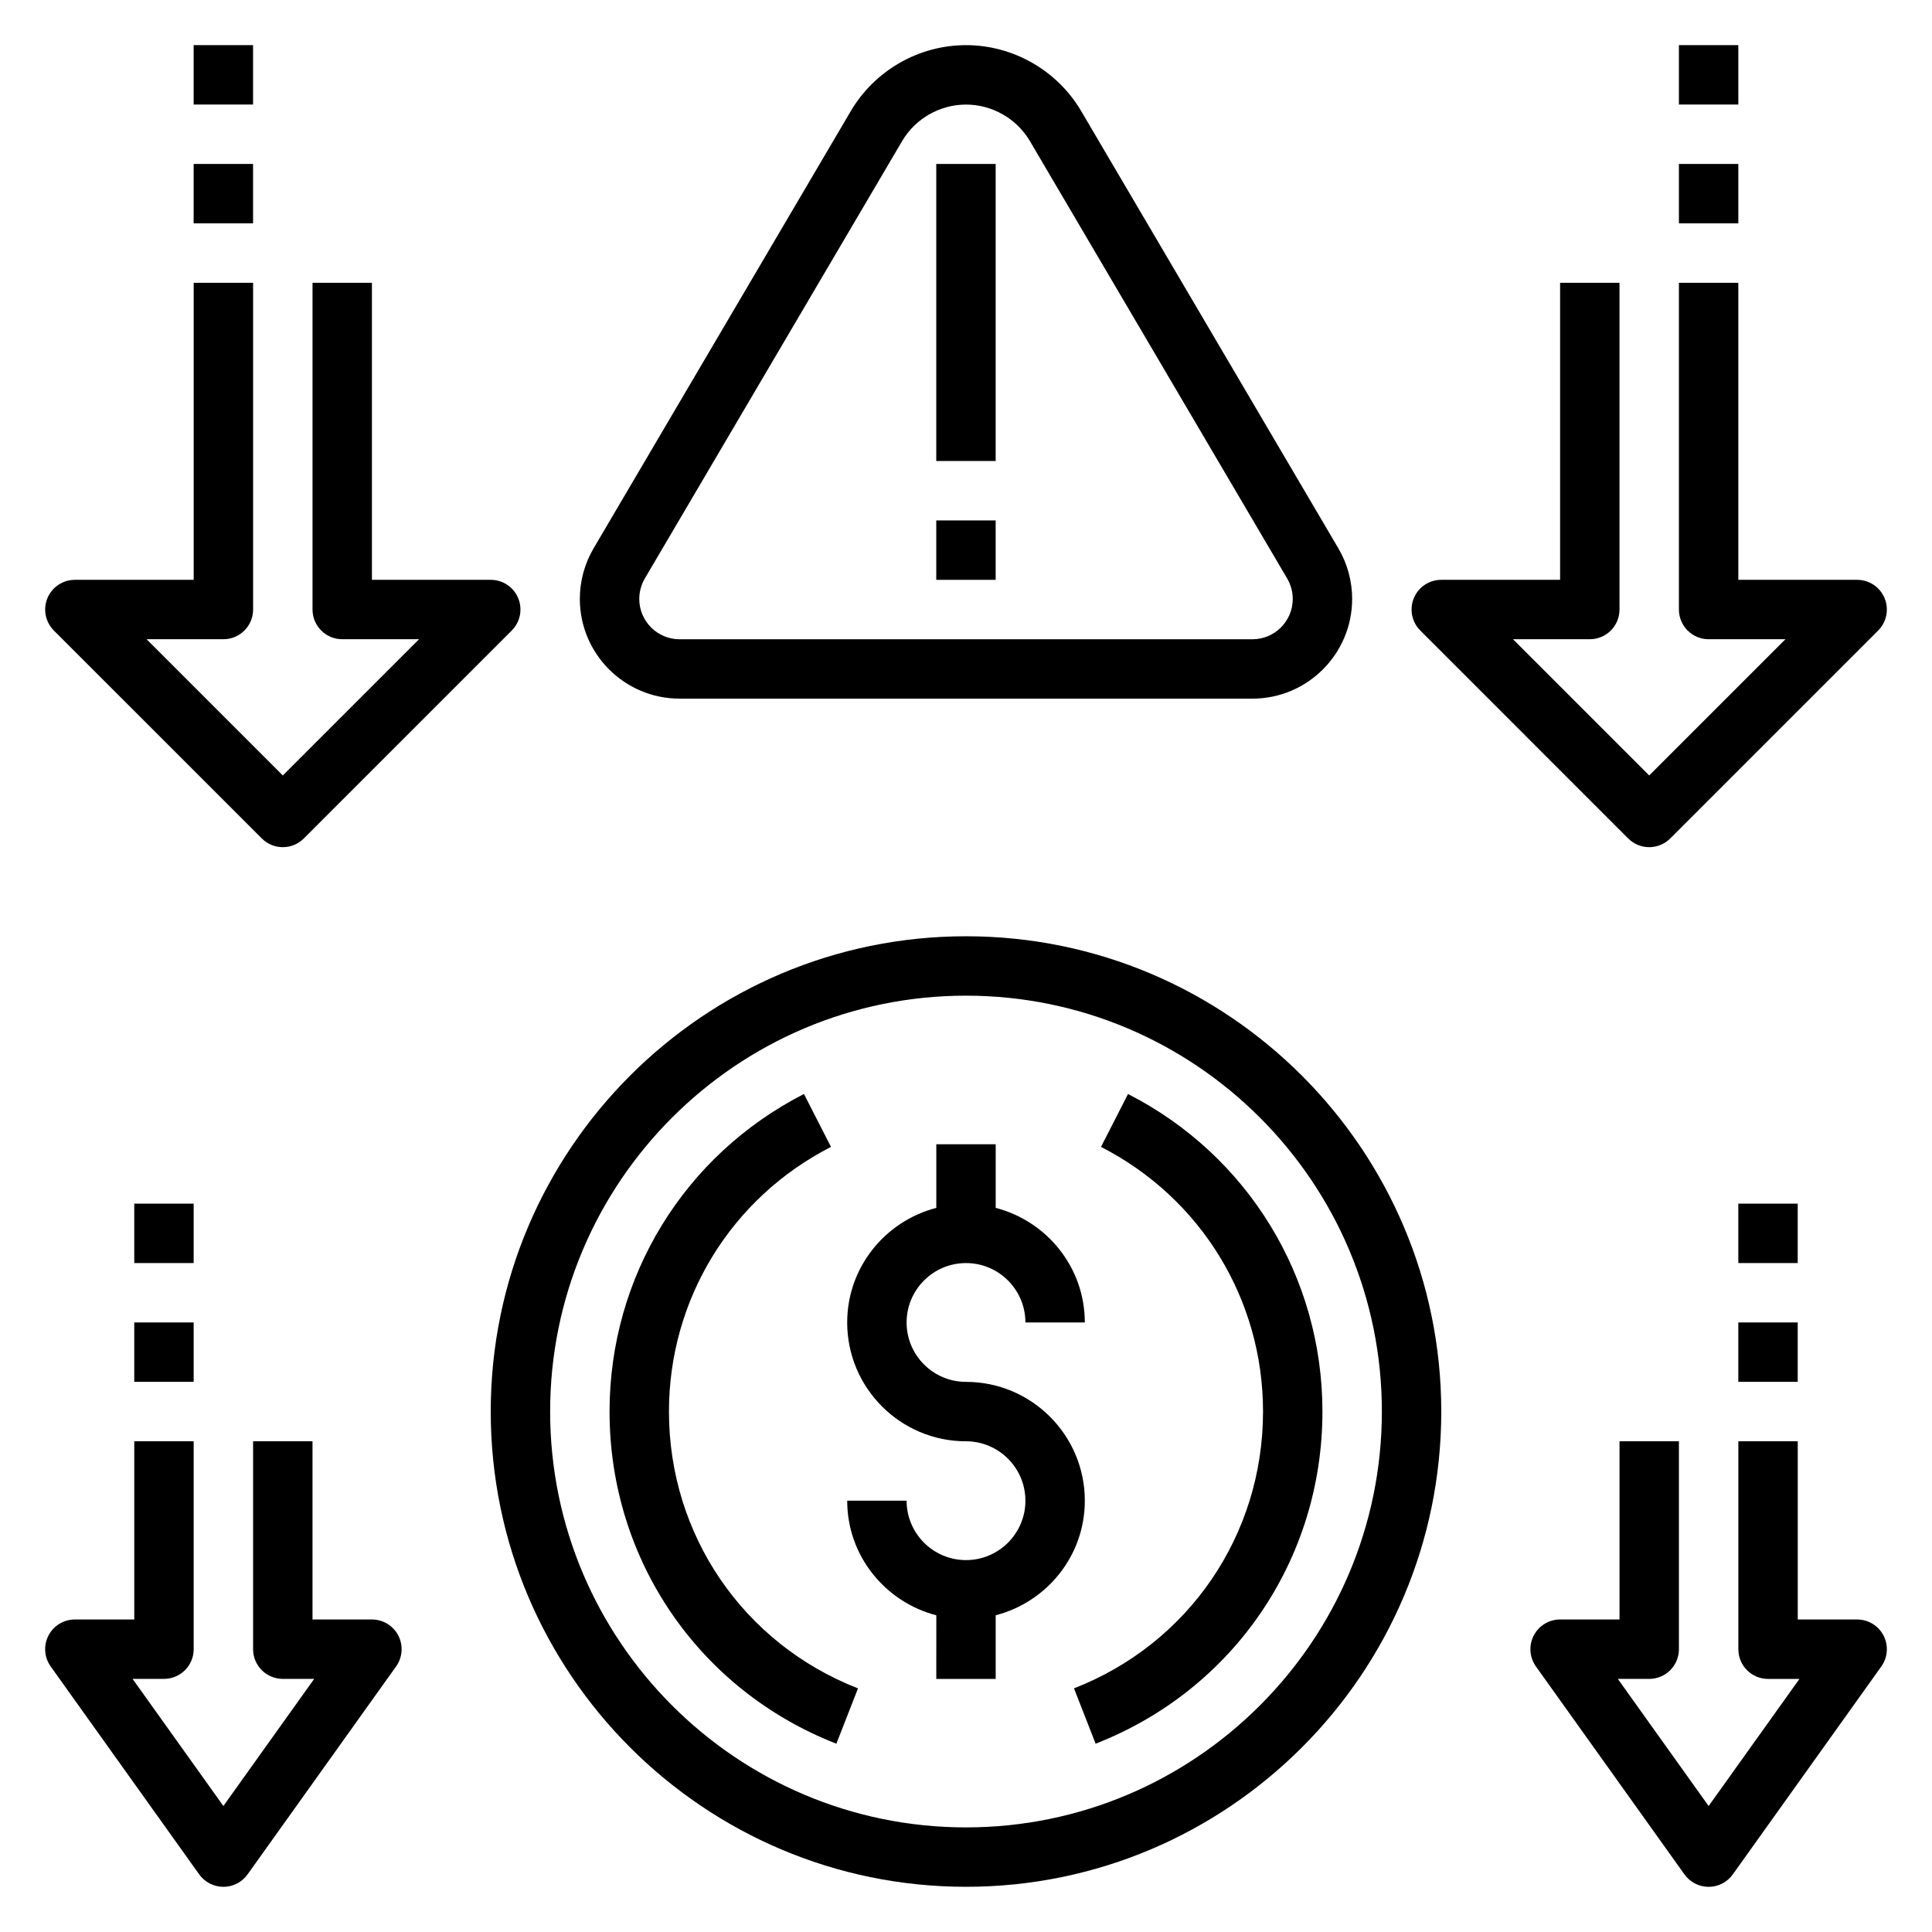 <?xml version="1.0" encoding="UTF-8"?>
<!-- Uploaded to: SVG Repo, www.svgrepo.com, Generator: SVG Repo Mixer Tools -->
<svg fill="#000000" width="800px" height="800px" version="1.1" viewBox="144 144 512 512" xmlns="http://www.w3.org/2000/svg">
 <g>
  <path d="m324.1 329.15h151.8c14.578 0 26.434-11.859 26.434-26.434 0-4.715-1.266-9.352-3.652-13.398l-68.172-115.91c-6.34-10.754-18.027-17.445-30.512-17.445s-24.176 6.691-30.512 17.453l-68.172 115.89c-2.387 4.055-3.652 8.691-3.652 13.406 0 14.574 11.852 26.434 26.434 26.434zm-9.211-31.855 68.172-115.89c3.512-5.977 10.004-9.691 16.941-9.691 6.934 0 13.43 3.715 16.941 9.684l68.172 115.91c0.965 1.637 1.477 3.504 1.477 5.414 0 5.898-4.793 10.691-10.688 10.691h-151.8c-5.898 0-10.691-4.793-10.691-10.691 0-1.91 0.512-3.777 1.48-5.422z"/>
  <path d="m392.12 281.92h15.742v15.742h-15.742z"/>
  <path d="m392.12 187.45h15.742v78.719h-15.742z"/>
  <path d="m400 392.12c-69.445 0-125.95 56.504-125.95 125.95 0 69.445 56.504 125.95 125.95 125.95 69.445 0 125.95-56.504 125.95-125.95-0.004-69.445-56.508-125.95-125.95-125.95zm0 236.16c-60.773 0-110.21-49.438-110.21-110.21 0-60.773 49.438-110.21 110.21-110.21 60.773 0 110.21 49.438 110.21 110.21s-49.438 110.21-110.21 110.21z"/>
  <path d="m431.49 541.7c0-17.367-14.121-31.488-31.488-31.488-8.684 0-15.742-7.062-15.742-15.742 0-8.684 7.062-15.742 15.742-15.742 8.684 0 15.742 7.062 15.742 15.742h15.742c0-14.633-10.078-26.852-23.617-30.371l0.004-16.863h-15.742v16.863c-13.539 3.519-23.617 15.734-23.617 30.371 0 17.367 14.121 31.488 31.488 31.488 8.684 0 15.742 7.062 15.742 15.742 0 8.684-7.062 15.742-15.742 15.742-8.684 0-15.742-7.062-15.742-15.742h-15.742c0 14.633 10.078 26.852 23.617 30.371l-0.008 16.859h15.742v-16.863c13.543-3.516 23.621-15.734 23.621-30.367z"/>
  <path d="m442.94 433.92-7.164 14.02c26.488 13.551 42.941 40.426 42.941 70.141 0 32.676-19.664 61.48-50.098 73.352l5.731 14.664c36.512-14.254 60.109-48.805 60.109-88.016 0-35.66-19.742-67.91-51.52-84.16z"/>
  <path d="m321.28 518.08c0-29.719 16.453-56.594 42.941-70.141l-7.164-14.02c-31.777 16.25-51.52 48.5-51.52 84.16 0 39.211 23.602 73.762 60.109 88.023l5.731-14.664c-30.434-11.879-50.098-40.684-50.098-73.359z"/>
  <path d="m575.49 366.2c1.535 1.535 3.551 2.309 5.566 2.309 2.016 0 4.031-0.77 5.566-2.305l55.105-55.105c2.25-2.25 2.93-5.637 1.707-8.582-1.223-2.945-4.094-4.856-7.273-4.856h-31.488v-78.723h-15.742v86.594c0 4.352 3.527 7.871 7.871 7.871h20.355l-36.102 36.102-36.102-36.102h20.359c4.344 0 7.871-3.519 7.871-7.871v-86.594h-15.742v78.719h-31.488c-3.18 0-6.055 1.914-7.273 4.856-1.219 2.945-0.543 6.328 1.707 8.582z"/>
  <path d="m588.93 187.45h15.742v15.742h-15.742z"/>
  <path d="m588.93 155.96h15.742v15.742h-15.742z"/>
  <path d="m643.16 577.45c-1.344-2.621-4.047-4.266-6.996-4.266h-15.742v-47.23h-15.742v55.105c0 4.352 3.527 7.871 7.871 7.871h8.32l-24.066 33.684-24.066-33.688h8.32c4.344 0 7.871-3.519 7.871-7.871v-55.105h-15.742v47.23h-15.742c-2.953 0-5.652 1.645-7 4.266-1.348 2.629-1.117 5.777 0.59 8.18l39.359 55.105c1.48 2.074 3.867 3.301 6.41 3.301s4.93-1.227 6.406-3.297l39.359-55.105c1.707-2.402 1.945-5.551 0.59-8.18z"/>
  <path d="m604.67 494.46h15.742v15.742h-15.742z"/>
  <path d="m604.67 462.98h15.742v15.742h-15.742z"/>
  <path d="m213.38 366.2c1.535 1.535 3.551 2.309 5.566 2.309s4.031-0.77 5.566-2.305l55.105-55.105c2.25-2.25 2.93-5.637 1.707-8.582-1.219-2.945-4.094-4.856-7.273-4.856h-31.488v-78.723h-15.742v86.594c0 4.352 3.527 7.871 7.871 7.871h20.355l-36.102 36.102-36.102-36.102h20.359c4.344 0 7.871-3.519 7.871-7.871v-86.594h-15.746v78.719l-31.488 0.004c-3.18 0-6.055 1.914-7.273 4.856-1.219 2.945-0.543 6.328 1.707 8.582z"/>
  <path d="m195.32 187.45h15.742v15.742h-15.742z"/>
  <path d="m195.32 155.96h15.742v15.742h-15.742z"/>
  <path d="m242.56 573.18h-15.742v-47.23l-15.746-0.004v55.105c0 4.352 3.527 7.871 7.871 7.871h8.32l-24.062 33.688-24.066-33.688h8.32c4.344 0 7.871-3.519 7.871-7.871v-55.105h-15.742v47.23l-15.746 0.004c-2.953 0-5.652 1.645-7 4.266-1.348 2.629-1.117 5.777 0.59 8.18l39.359 55.105c1.484 2.07 3.871 3.297 6.414 3.297s4.93-1.227 6.406-3.297l39.359-55.105c1.707-2.402 1.945-5.551 0.59-8.18-1.344-2.621-4.043-4.266-6.996-4.266z"/>
  <path d="m179.58 494.46h15.742v15.742h-15.742z"/>
  <path d="m179.58 462.98h15.742v15.742h-15.742z"/>
 </g>
</svg>
